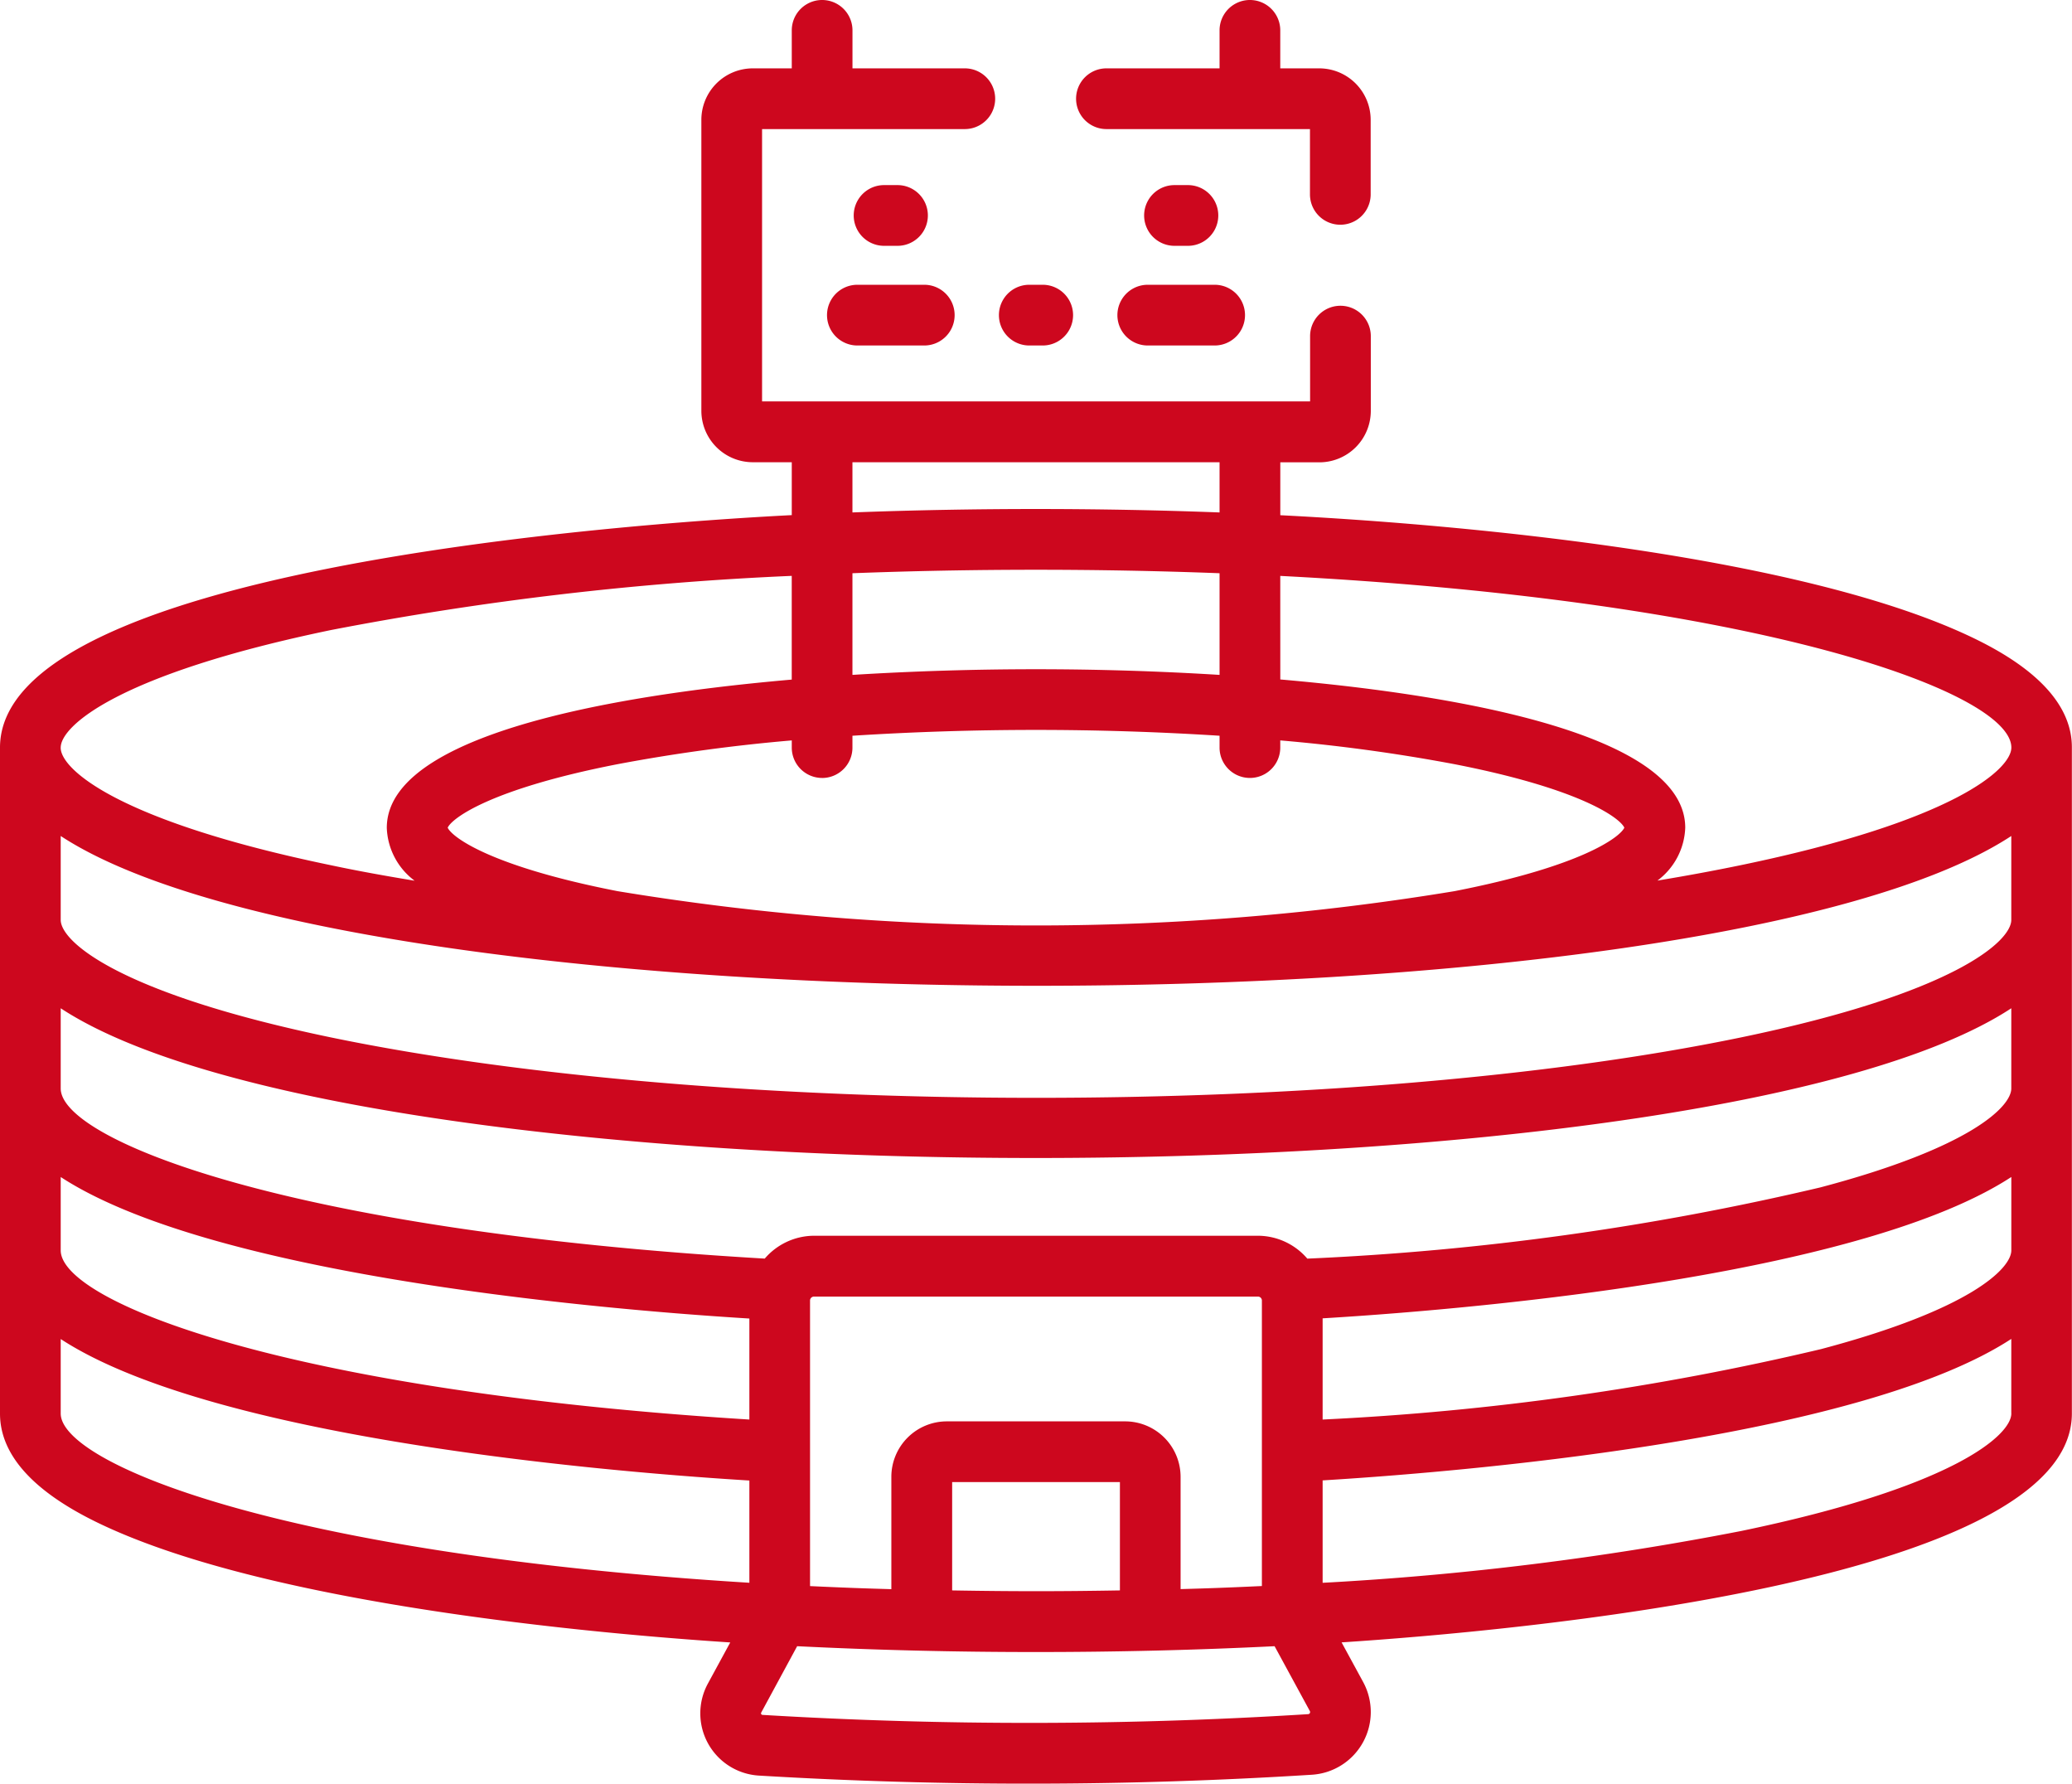 <svg xmlns="http://www.w3.org/2000/svg" width="63.484" height="54.636" viewBox="0 0 63.484 54.636">
  <defs>
    <style>
      .cls-1 {
        fill: #cd071e;
      }
    </style>
  </defs>
  <g id="_010-stadium" data-name="010-stadium" transform="translate(0 -35.682)">
    <g id="Group_122" data-name="Group 122" transform="translate(0 35.682)">
      <g id="Group_121" data-name="Group 121" transform="translate(0 0)">
        <path id="Path_303" data-name="Path 303" class="cls-1" d="M60.542,55.265c-5.193-2.542-15.531-3.507-21.315-3.8v-1.62h1.195A1.577,1.577,0,0,0,42,48.267V45.979a.93.93,0,1,0-1.86,0v2H23.349V39.637h6.212a.93.93,0,1,0,0-1.86H26.119V36.613a.93.93,0,0,0-1.86,0v1.164H23.064a1.577,1.577,0,0,0-1.575,1.575v8.915a1.577,1.577,0,0,0,1.575,1.575h1.195v1.62C18.86,51.738,0,53.152,0,58.583v20.4c0,1.246.99,2.362,2.942,3.318,4.816,2.357,14.111,3.345,19.432,3.693l-.685,1.26a1.909,1.909,0,0,0,1.558,2.818A138.24,138.24,0,0,0,40.2,90.046a1.925,1.925,0,0,0,1.565-2.841l-.66-1.213c5.114-.334,22.375-1.838,22.375-7.011v-20.4C63.484,57.337,62.494,56.221,60.542,55.265ZM39.226,53.324c14.716.761,22.4,3.567,22.4,5.259,0,.652-1.731,2.243-8.283,3.6-.866.179-1.692.33-2.561.474a2.113,2.113,0,0,0,.852-1.62c0-3.264-9.058-4.247-12.407-4.541ZM26.118,49.842H37.366V51.38c-3.663-.138-7.476-.142-11.248,0Zm0,3.4c3.652-.139,7.472-.144,11.248,0v3.114a91.4,91.4,0,0,0-11.248,0Zm-.93,6.272a.93.93,0,0,0,.93-.93V58.22a88.755,88.755,0,0,1,11.248,0v.363a.93.93,0,0,0,1.86,0v-.22a53.28,53.28,0,0,1,5.342.729c3.9.762,5.072,1.658,5.2,1.944-.128.286-1.3,1.182-5.2,1.944a78.747,78.747,0,0,1-25.651,0c-3.9-.762-5.072-1.658-5.2-1.944.128-.286,1.3-1.182,5.2-1.944a53.279,53.279,0,0,1,5.342-.729v.22A.93.93,0,0,0,25.188,59.513ZM1.86,58.582c0-.653,1.735-2.243,8.283-3.6a96.166,96.166,0,0,1,14.115-1.659V56.5c-3.342.293-12.407,1.276-12.407,4.541a2.114,2.114,0,0,0,.852,1.62c-.889-.147-1.745-.3-2.561-.474-6.552-1.356-8.283-2.948-8.283-3.6Zm0,2.709c9.324,6.107,50.424,6.129,59.764,0v2.57c0,.652-1.731,2.243-8.283,3.6-11.924,2.468-31.279,2.467-43.2,0C3.591,66.1,1.86,64.514,1.86,63.862v-2.57Zm21.1,22.875c-14.447-.89-21.1-3.673-21.1-5.185V76.7c4.466,2.915,15.764,4.008,21.1,4.334Zm0-5c-14.217-.882-21.1-3.613-21.1-5.183V71.737c4.459,2.91,15.73,4.006,21.1,4.335ZM40.086,88.19a136.372,136.372,0,0,1-16.725.023.048.048,0,0,1-.037-.073l1.1-2.031c4.79.239,9.852.238,14.628,0l1.079,1.984A.064.064,0,0,1,40.086,88.19Zm-5.611-8.968H29.01a1.7,1.7,0,0,0-1.7,1.7v3.44c-.6-.018-1.159-.032-2.491-.094V75.517a.12.12,0,0,1,.117-.117H38.546a.12.12,0,0,1,.117.117v8.749c-1.3.061-1.776.073-2.491.094V80.92A1.7,1.7,0,0,0,34.474,79.222Zm-.162,1.86V84.4c-1.706.029-3.109.035-5.14,0V81.082Zm5.741-6.846a2,2,0,0,0-1.507-.7H24.938a2,2,0,0,0-1.507.7C8.759,73.381,1.86,70.583,1.86,69.025V66.568c9.322,6.121,50.46,6.11,59.764,0v2.457c0,.551-1.232,1.81-5.849,3.03A84.5,84.5,0,0,1,40.053,74.237Zm21.571-2.5v2.247c0,.55-1.229,1.807-5.833,3.026a83.3,83.3,0,0,1-15.268,2.157v-3.1C45.886,75.743,57.164,74.648,61.624,71.737Zm0,7.245h0c0,.652-1.731,2.243-8.283,3.6a93.089,93.089,0,0,1-12.818,1.586V81.03c5.336-.326,16.636-1.42,21.1-4.334v2.286Z" transform="translate(0 -35.683)"/>
      </g>
    </g>
    <g id="Group_124" data-name="Group 124" transform="translate(25.339 44.405)">
      <g id="Group_123" data-name="Group 123" transform="translate(0 0)">
        <path id="Path_304" data-name="Path 304" class="cls-1" d="M207.336,106.031h-2.05a.93.93,0,1,0,0,1.86h2.05a.93.93,0,1,0,0-1.86Z" transform="translate(-204.356 -106.031)"/>
      </g>
    </g>
    <g id="Group_126" data-name="Group 126" transform="translate(34.236 44.405)">
      <g id="Group_125" data-name="Group 125" transform="translate(0 0)">
        <path id="Path_305" data-name="Path 305" class="cls-1" d="M279.093,106.031h-2.05a.93.93,0,0,0,0,1.86h2.05a.93.93,0,0,0,0-1.86Z" transform="translate(-276.113 -106.031)"/>
      </g>
    </g>
    <g id="Group_128" data-name="Group 128" transform="translate(30.606 44.405)">
      <g id="Group_127" data-name="Group 127" transform="translate(0 0)">
        <path id="Path_306" data-name="Path 306" class="cls-1" d="M248.18,106.031h-.412a.93.93,0,0,0,0,1.86h.412a.93.93,0,0,0,0-1.86Z" transform="translate(-246.838 -106.031)"/>
      </g>
    </g>
    <g id="Group_130" data-name="Group 130" transform="translate(35.055 41.352)">
      <g id="Group_129" data-name="Group 129" transform="translate(0 0)">
        <path id="Path_307" data-name="Path 307" class="cls-1" d="M284.058,81.408h-.412a.93.93,0,0,0,0,1.86h.412a.93.93,0,0,0,0-1.86Z" transform="translate(-282.716 -81.408)"/>
      </g>
    </g>
    <g id="Group_132" data-name="Group 132" transform="translate(26.157 41.352)">
      <g id="Group_131" data-name="Group 131" transform="translate(0 0)">
        <path id="Path_308" data-name="Path 308" class="cls-1" d="M212.3,81.408h-.412a.93.93,0,1,0,0,1.86h.412a.93.93,0,0,0,0-1.86Z" transform="translate(-210.958 -81.408)"/>
      </g>
    </g>
    <g id="Group_134" data-name="Group 134" transform="translate(32.971 35.682)">
      <g id="Group_133" data-name="Group 133" transform="translate(0 0)">
        <path id="Path_309" data-name="Path 309" class="cls-1" d="M273.357,37.776h-1.195V36.612a.93.93,0,1,0-1.86,0v1.164h-3.466a.93.93,0,1,0,0,1.86h6.236v2a.93.93,0,0,0,1.86,0V39.351A1.577,1.577,0,0,0,273.357,37.776Z" transform="translate(-265.907 -35.682)"/>
      </g>
    </g>
  </g>
</svg>

